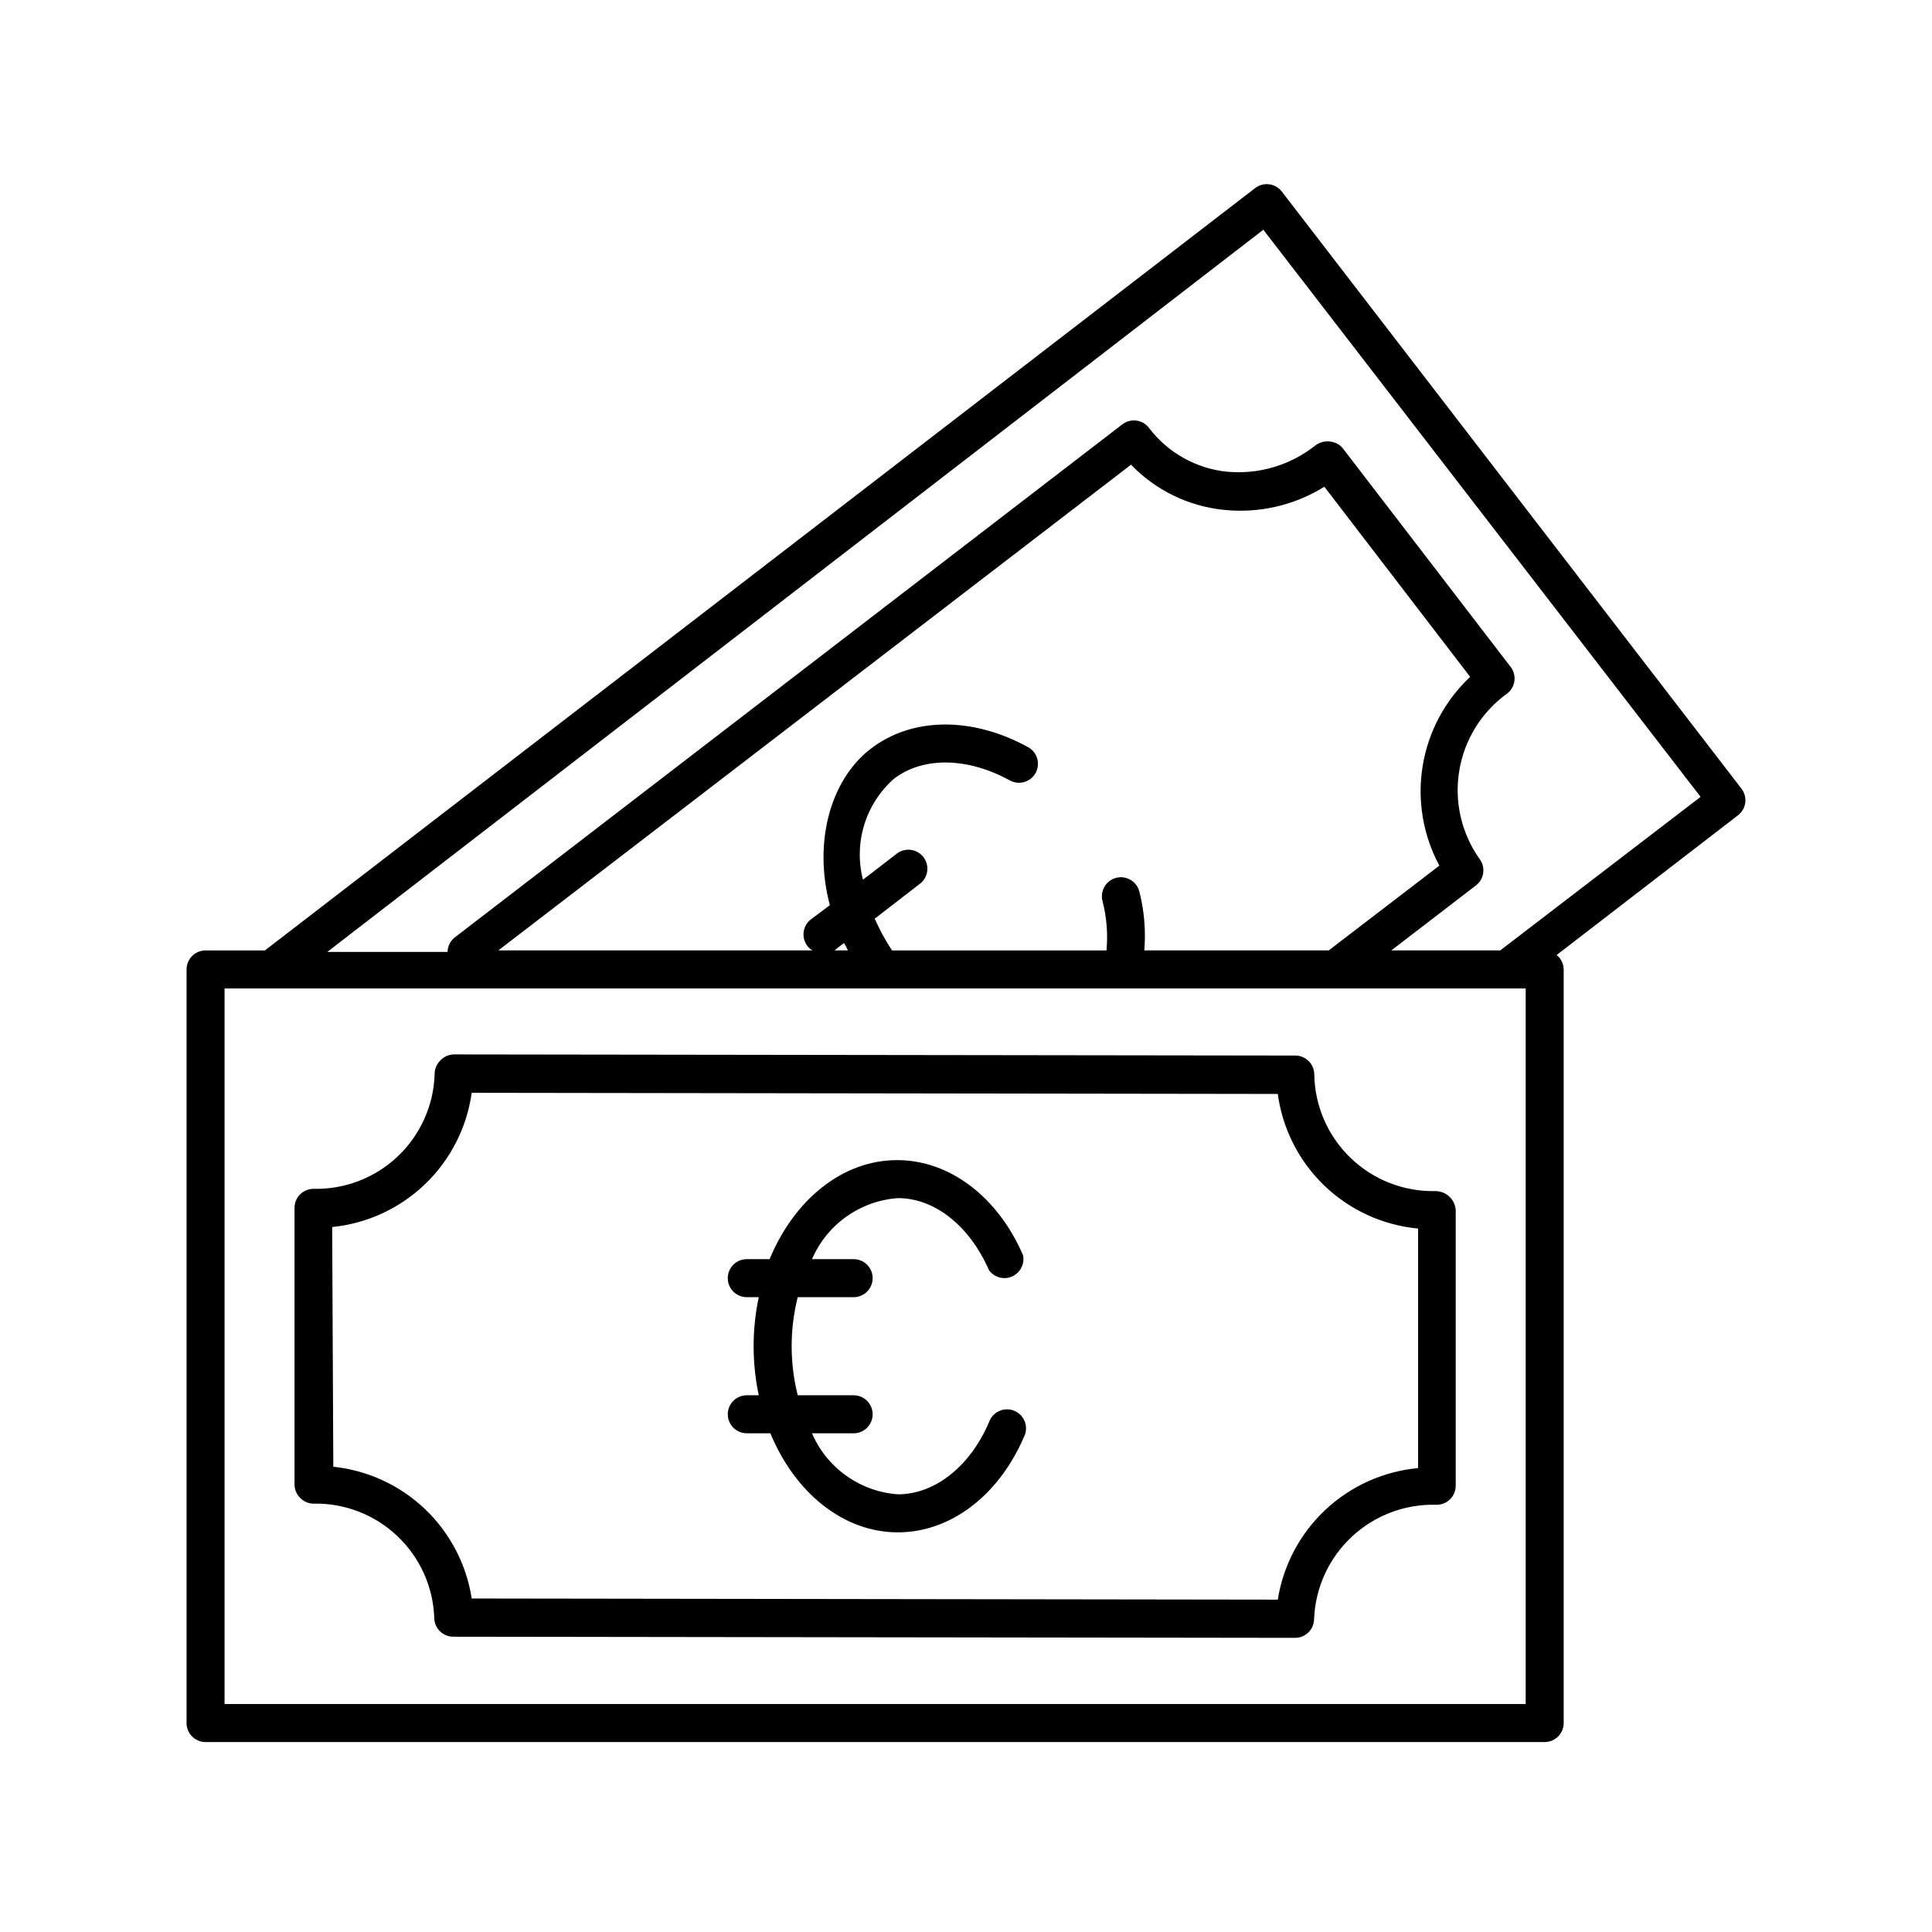 <?xml version="1.0" encoding="UTF-8"?>
<!-- Uploaded to: ICON Repo, www.svgrepo.com, Generator: ICON Repo Mixer Tools -->
<svg fill="#000000" width="800px" height="800px" version="1.1" viewBox="144 144 512 512" xmlns="http://www.w3.org/2000/svg">
 <g>
  <path d="m483.68 194.75c-1.699-2.191-4.852-2.598-7.051-0.906l-262.43 202.03h-15.719c-2.785 0-5.039 2.254-5.039 5.039v199.71c0 1.336 0.531 2.617 1.477 3.562 0.941 0.941 2.223 1.473 3.562 1.473h354.88c1.336 0 2.617-0.531 3.562-1.473 0.945-0.945 1.473-2.227 1.473-3.562v-199.71c-0.023-1.488-0.707-2.891-1.863-3.828l48.062-37.031c1.055-0.812 1.742-2.008 1.918-3.324 0.172-1.328-0.191-2.672-1.008-3.731zm64.641 400.83h-344.81v-189.63h344.81zm-22.875-222.18-29.32 22.469h-48.871c0.426-5.227-0.016-10.484-1.309-15.566-0.668-2.699-3.398-4.344-6.094-3.68-1.309 0.32-2.434 1.152-3.125 2.305-0.688 1.156-0.891 2.539-0.555 3.844 1.105 4.269 1.465 8.703 1.059 13.098h-56.832c-1.766-2.668-3.301-5.481-4.582-8.414l11.738-9.07v0.004c1.148-0.781 1.926-2.004 2.148-3.375 0.219-1.371-0.141-2.773-0.988-3.875-0.852-1.102-2.117-1.801-3.5-1.938-1.383-0.133-2.762 0.309-3.809 1.227l-8.715 6.699c-1.223-4.769-1.109-9.785 0.328-14.496 1.441-4.711 4.152-8.934 7.836-12.207 7.707-5.945 19.496-5.793 30.781 0.402v0.004c2.422 1.316 5.453 0.441 6.801-1.965 0.648-1.172 0.805-2.551 0.438-3.836s-1.23-2.371-2.402-3.016c-14.812-8.16-30.832-8.012-41.766 0.453-10.934 8.465-15.113 25.191-10.781 41.414l-5.039 3.777c-2.191 1.699-2.598 4.852-0.906 7.051 0.367 0.48 0.832 0.875 1.359 1.16h-83.277l167.67-128.72c6.457 6.711 15.07 10.938 24.332 11.941 9.398 1.039 18.875-1.105 26.902-6.098l38.641 50.383 0.004-0.004c-6.688 6.273-11.113 14.578-12.59 23.629-1.477 9.047 0.082 18.328 4.426 26.402zm-156.73 22.469h-3.981 0.402l2.519-1.965c0.355 0.555 0.656 1.059 1.059 1.965zm172.86 0h-28.867l22.57-17.332c2.113-1.738 2.449-4.852 0.758-7-4.777-6.793-6.684-15.191-5.305-23.379 1.375-8.188 5.926-15.5 12.66-20.355 2.211-1.684 2.637-4.84 0.957-7.051l-44.488-57.938h0.004c-0.867-1.051-2.121-1.703-3.477-1.816-1.391-0.152-2.781 0.246-3.883 1.109-6.602 5.207-14.953 7.676-23.324 6.902-8.219-0.832-15.723-5.051-20.707-11.637-0.812-1.055-2.008-1.742-3.324-1.914-1.328-0.176-2.668 0.188-3.731 1.008l-176.99 136.03c-1.047 0.867-1.703 2.121-1.812 3.477v0.301h-31.891l248.07-191.39 115.88 150.29z"/>
  <path d="m226.99 542.48c8.246-0.191 16.238 2.875 22.246 8.531 6.004 5.656 9.543 13.449 9.844 21.695 0 1.336 0.531 2.617 1.477 3.562 0.945 0.945 2.227 1.477 3.562 1.477l223.09 0.301c1.336 0 2.617-0.527 3.562-1.473 0.945-0.945 1.477-2.227 1.477-3.562 0.34-8.305 3.945-16.137 10.031-21.797 6.086-5.664 14.156-8.691 22.465-8.434 1.336 0 2.617-0.531 3.562-1.477 0.945-0.941 1.477-2.223 1.477-3.562v-73.051c-0.188-2.84-2.547-5.043-5.391-5.039-8.355 0.176-16.438-2.981-22.461-8.777-6.019-5.793-9.488-13.75-9.633-22.105 0-1.336-0.531-2.617-1.477-3.562-0.945-0.945-2.227-1.477-3.562-1.477l-223.04-0.301c-1.371 0.043-2.66 0.645-3.578 1.664-0.98 0.984-1.508 2.336-1.461 3.727-0.301 8.246-3.84 16.039-9.844 21.699-6.008 5.656-14 8.719-22.25 8.531-2.781 0-5.035 2.254-5.035 5.035v73.055c-0.07 1.48 0.52 2.922 1.609 3.93 0.898 0.863 2.082 1.367 3.328 1.41zm5.039-73.305h-0.004c9.258-0.926 17.938-4.938 24.645-11.387 6.707-6.453 11.051-14.969 12.336-24.184l213.62 0.301v0.004c1.254 9.27 5.613 17.844 12.367 24.32 6.75 6.477 15.496 10.477 24.812 11.348v63.48c-9.188 0.859-17.828 4.75-24.562 11.062-6.731 6.312-11.172 14.688-12.617 23.801l-213.62-0.301c-1.398-9.055-5.754-17.391-12.391-23.707-6.633-6.316-15.176-10.258-24.285-11.207z"/>
  <path d="m336.87 518.8c0 1.336 0.531 2.617 1.477 3.562 0.945 0.945 2.227 1.477 3.562 1.477h6.246c6.449 15.566 19.145 26.25 33.805 26.25 13.855 0 26.652-9.672 33.352-25.191 0.664-1.246 0.777-2.707 0.312-4.035-0.465-1.332-1.469-2.402-2.758-2.961-1.293-0.559-2.762-0.551-4.047 0.023-1.289 0.57-2.277 1.656-2.727 2.992-5.039 11.738-14.359 19.094-24.133 19.094-4.914-0.348-9.637-2.039-13.652-4.894-4.016-2.852-7.172-6.754-9.117-11.277h11.035-0.004c2.781 0 5.039-2.258 5.039-5.039s-2.258-5.039-5.039-5.039h-14.812c-2.148-8.531-2.148-17.465 0-25.996h14.812c2.781 0 5.039-2.254 5.039-5.039 0-2.781-2.258-5.035-5.039-5.035h-11.031c1.945-4.527 5.102-8.43 9.117-11.281s8.738-4.547 13.652-4.894c9.773 0 18.992 7.356 24.133 19.094v0.004c1.391 1.93 3.945 2.625 6.121 1.664 2.18-0.961 3.387-3.316 2.898-5.644-6.699-15.516-19.496-25.191-33.352-25.191-14.66 0-27.355 10.68-33.805 26.25h-6.047c-2.785 0-5.039 2.254-5.039 5.035 0 2.785 2.254 5.039 5.039 5.039h3.176-0.004c-1.812 8.57-1.812 17.426 0 25.996h-3.176 0.004c-1.336 0-2.617 0.531-3.562 1.477-0.945 0.945-1.477 2.227-1.477 3.562z"/>
 </g>
</svg>
